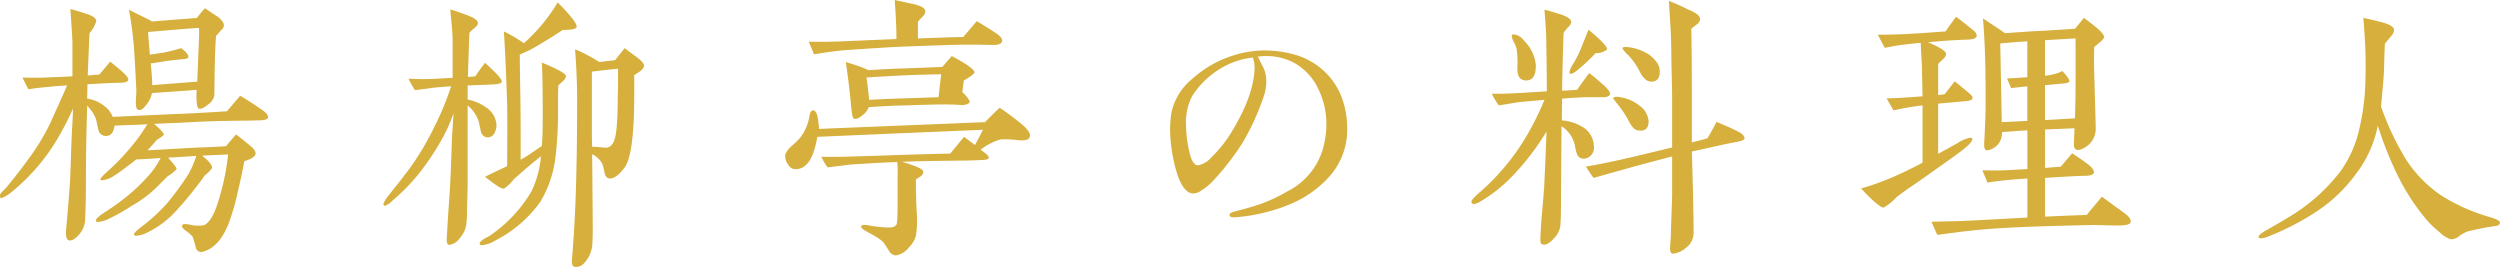 <svg xmlns="http://www.w3.org/2000/svg" width="459" height="49" viewBox="0 0 459 49">
  <g id="ttl7" transform="translate(-721.757 -7435.127)">
    <g id="グループ_106" data-name="グループ 106">
      <path id="パス_846" data-name="パス 846" d="M769.1,7457.228c-1.513.054-3.728.054-6.591.108q-3.567.081-7.619.324c-1.243.053-2.864.107-4.863.215.27.216.541.431.7.593a7.232,7.232,0,0,1,1.135,1.293c0,.162-.433.54-1.3,1.025-.378.485-.973,1.132-1.729,1.941l8.7-.486c1.351-.053,3.242-.108,5.727-.27.324-.377.919-1.131,1.837-2.155.216.161,1.026.755,2.377,1.886.919.7,1.3,1.294,1.189,1.726-.108.484-.811.916-2.053,1.293-.216,1.186-.54,2.911-1.081,5.121a44.278,44.278,0,0,1-1.891,6.576c-1.134,2.7-2.593,4.313-4.43,4.852a1.027,1.027,0,0,1-1.513-.754c-.324-1.24-.54-1.833-.54-1.888a5.61,5.61,0,0,0-1.135-1.023q-1.053-.729-.811-1.133c.109-.215.541-.269,1.351-.107a6.5,6.5,0,0,0,2.648.107c1.134-.484,2.107-2.317,2.971-5.552a42.151,42.151,0,0,0,1.459-7.439c-.918.054-2.539.108-4.754.216.162.162.486.431.918.808.7.7.973,1.24.864,1.51a5.951,5.951,0,0,1-1.35,1.347,15.322,15.322,0,0,1-1.135,1.564,62.493,62.493,0,0,1-4.431,5.283,17.252,17.252,0,0,1-4.646,3.449,5.561,5.561,0,0,1-2.323.755c-.27,0-.433-.108-.433-.269,0-.216.595-.809,1.837-1.726a31.28,31.28,0,0,0,4.269-3.989,54.347,54.347,0,0,0,3.944-5.39,19.922,19.922,0,0,0,1.4-3.289q-2.188.163-5.187.324c1.026,1.132,1.567,1.833,1.567,2.1a6.535,6.535,0,0,1-1.621,1.293l-2.27,2.264a22.222,22.222,0,0,1-4.43,3.235,32.051,32.051,0,0,1-4.106,2.318,5.162,5.162,0,0,1-1.945.592c-.216,0-.378-.053-.433-.161-.161-.27.433-.863,1.783-1.725a43.81,43.81,0,0,0,3.891-2.8,32.664,32.664,0,0,0,3.944-3.773,14.894,14.894,0,0,0,2.269-3.288l-1.513.108c-.594.054-1.62.108-2.971.162-1.459,1.132-2.756,2.156-3.945,2.911a4.789,4.789,0,0,1-2.323.916.458.458,0,0,1-.324-.108c-.108-.162.54-.862,1.891-2.048a41.467,41.467,0,0,0,5.241-5.876c.648-.916,1.135-1.672,1.513-2.264-.594.054-1.783.108-3.62.162-.487,0-1.3.053-2.432.108-.162,1.24-.648,1.886-1.566,1.886a1.38,1.38,0,0,1-1.405-1.185c-.163-.648-.271-1.295-.433-1.941a7.285,7.285,0,0,0-1.62-2.426c-.054,2.641-.217,7.116-.217,13.368,0,1.779,0,4.42-.162,7.925a4.552,4.552,0,0,1-.972,2.21c-.648.808-1.243,1.24-1.837,1.24-.487,0-.7-.486-.7-1.456,0-.27.054-.754.108-1.455.163-1.671.379-4.1.6-7.385.108-1.132.162-4.313.378-9.541.054-.971.162-2.427.216-4.367-.432.917-1.081,2.372-2.107,4.205a36.688,36.688,0,0,1-9.51,11.373,7.45,7.45,0,0,1-1.512.863c-.162,0-.27-.108-.27-.377-.055-.216.053-.486.432-.863l.7-.7c.918-1.132,2.269-2.749,3.945-5.067a41.943,41.943,0,0,0,4.052-6.576c.7-1.563,1.783-3.935,3.187-7.116-1.3.054-2.485.162-3.511.271-1.351.107-2.54.269-3.62.43-.217-.485-.595-1.186-1.081-2.156q1.944.081,4.376,0c1.081-.054,2.7-.108,4.809-.215v-6.2c0-.27-.108-2.318-.378-6.146.378.054,1.405.378,3.08.917,1.134.377,1.675.808,1.675,1.293a6.3,6.3,0,0,1-1.243,2.21q-.162,3.558-.324,7.763.891-.081,2.107-.162c.162-.162.81-.916,2-2.372.486.377,1.243.97,2.161,1.779s1.3,1.347,1.135,1.671c-.108.269-.7.431-1.729.431s-2.972.108-5.727.27l-.054,2.641a6.11,6.11,0,0,1,2.917,1.186,4.652,4.652,0,0,1,1.783,2.157l11.941-.54c1.729-.053,4.755-.215,9.023-.485l2.431-2.857c1.081.647,2.432,1.51,4,2.588.864.593,1.242,1.132,1.08,1.509C770.829,7457.066,770.235,7457.228,769.1,7457.228Zm-6.591-16.711c-.379.378-.7.809-1.081,1.187-.054.592-.162,2.156-.216,4.581-.054,1.456-.054,3.612-.108,6.415a2.785,2.785,0,0,1-1.135,1.617c-.756.594-1.3.863-1.675.755s-.54-1.239-.432-3.45c-1.837.161-4.593.323-8.213.593a4.31,4.31,0,0,1-.918,2c-.594.862-1.135,1.24-1.567,1.078-.27-.055-.378-.324-.432-.755a6.381,6.381,0,0,1,0-1.456c.054-.754.054-1.239.054-1.455-.054-1.132-.162-3.45-.378-6.954a66.3,66.3,0,0,0-.973-7.762c.756.378,1.891.97,3.458,1.725a4.138,4.138,0,0,1,.756.431l8.267-.646q.4-.567,1.459-1.78l1.945,1.294a3.62,3.62,0,0,1,1.513,1.564A1.06,1.06,0,0,1,762.509,7440.517Zm-13.562.486c.054.916.162,2.263.324,4.151.54-.054,1.405-.216,2.594-.378a30.159,30.159,0,0,0,3.133-.809c.919.648,1.351,1.187,1.351,1.672,0,.161-.27.269-.756.323-.54.054-1.675.162-3.35.377-.54.055-1.459.27-2.81.432.162,1.671.27,2.964.27,3.989l8.267-.647.216-5.337c.108-2.264.162-3.773.108-4.528C756.4,7440.355,753.269,7440.626,748.947,7441Z" fill="#d6af3c"/>
      <path id="パス_847" data-name="パス 847" d="M811.946,7450.652l-4.323.161v2.588a9.02,9.02,0,0,1,3.4,1.455,4.1,4.1,0,0,1,1.891,3.343,3.013,3.013,0,0,1-.432,1.455,1.343,1.343,0,0,1-1.135.7,1.315,1.315,0,0,1-1.3-1.133c-.162-.646-.27-1.293-.432-1.886a6.263,6.263,0,0,0-2-2.857v14.231c0,1.079-.054,2.695-.108,4.906a21.1,21.1,0,0,1-.162,2.911,4.9,4.9,0,0,1-1.135,2.263,2.8,2.8,0,0,1-1.945,1.294c-.378,0-.54-.431-.486-1.24l.108-1.778c.108-2.211.324-4.69.486-7.547.108-1.564.216-4.69.378-9.38.055-.808.163-2.21.271-4.205a28.815,28.815,0,0,1-1.892,4.313,47.886,47.886,0,0,1-4.322,6.576,37.545,37.545,0,0,1-5.025,5.176,4.252,4.252,0,0,1-1.3.916c-.215,0-.323-.108-.323-.377a5.489,5.489,0,0,1,1.026-1.618c.864-1.131,2.215-2.749,3.89-5.013a50.922,50.922,0,0,0,4.43-7.493,51.627,51.627,0,0,0,3.08-7.439c-.81.054-1.891.109-3.35.269-.756.109-1.837.27-3.295.432a17.949,17.949,0,0,1-1.189-2.1c1.243.055,2.539.109,3.89.055,1.621-.055,3.026-.162,4.214-.216v-7.169c0-.755-.162-2.534-.432-5.391.6.162,1.513.485,2.864.97,1.513.539,2.269,1.078,2.215,1.564,0,.27-.216.539-.594.862a5.358,5.358,0,0,0-.973.917c-.054,1.563-.162,4.258-.27,8.085l1.351-.107c.324-.486.918-1.349,1.783-2.48.378.323,1.027.916,1.945,1.832.811.809,1.189,1.4,1.134,1.671S813.188,7450.6,811.946,7450.652Zm13.129-10.026c-1.135.754-2.972,1.94-5.511,3.4-.648.377-1.459.7-2.377,1.132,0,1.67.053,4.258.108,7.762s.053,6.091.053,7.816v3.719c.487-.269,1.027-.592,1.513-.916s1.243-.863,2.378-1.617c.108-1.294.162-3.073.162-5.283q0-7.519-.162-10.026c2.972,1.24,4.484,2.048,4.43,2.534a1.537,1.537,0,0,1-.54.862c-.54.485-.81.755-.865.808,0,.486-.053,1.24-.053,2.319v2.318a67.492,67.492,0,0,1-.433,8.193,20.613,20.613,0,0,1-2.809,8.517,22.97,22.97,0,0,1-8.267,7.116,5.706,5.706,0,0,1-2.431.862c-.27,0-.379-.054-.433-.216-.108-.215.163-.539.757-.916.432-.269.864-.431,1.3-.755a25.423,25.423,0,0,0,7.4-7.923,18.138,18.138,0,0,0,1.783-6.523c-.054.054-.757.593-2.108,1.725-.594.485-1.566,1.347-2.863,2.48a7.761,7.761,0,0,1-1.783,1.724c-.378.162-1.567-.593-3.512-2.156q1.458-.728,4.052-1.94.081-8.249,0-11.644c-.162-4.636-.324-9-.594-13.1a28.167,28.167,0,0,1,3.674,2.156,31.44,31.44,0,0,0,6.213-7.493c.595.648,1.513,1.509,2.54,2.8.756.916,1.026,1.564.918,1.779C827.452,7440.464,826.588,7440.626,825.075,7440.626Zm14.264,7.546c-.378.27-.756.485-1.134.755,0,4.043,0,6.9-.109,8.463-.216,4.474-.81,7.277-1.567,8.355-1.026,1.455-2,2.156-2.809,2.156-.486,0-.811-.377-.973-1.078a13.168,13.168,0,0,0-.378-1.562,4.266,4.266,0,0,0-1.891-1.833l.108,13.152c0,2.048-.054,3.288-.108,3.774a5.733,5.733,0,0,1-1.567,3.18,1.876,1.876,0,0,1-1.513.593c-.432,0-.648-.323-.648-1.024.054-.809.162-2,.27-3.612.486-6.738.7-15.417.7-26.09,0-2.534-.108-5.607-.378-9.217a27.223,27.223,0,0,1,3.08,1.509c.324.162.756.431,1.351.808l2.917-.324c.7-.916,1.3-1.616,1.729-2.21.7.486,1.351,1.025,2.053,1.51.973.7,1.46,1.239,1.513,1.617C840.042,7447.417,839.825,7447.794,839.339,7448.172Zm-4.106-.431c-1.081.108-2.7.27-4.809.539v10.4c0,1.025,0,2.157.054,3.4.27,0,.648,0,1.243.053.54.055.972.108,1.242.108.649,0,1.135-.377,1.513-1.186.487-1.132.7-3.881.7-8.409,0-.323.054-.485.054-1.779Z" fill="#d6af3c"/>
      <path id="パス_848" data-name="パス 848" d="M908.389,7460.84a14.73,14.73,0,0,0-2.972-.108,10.779,10.779,0,0,0-3.62,1.887c1.027.7,1.513,1.186,1.513,1.455s-.486.431-1.4.431c-.973.055-2.323.108-4.106.108-2.81.054-6.268.054-10.428.216q3.809,1.131,3.89,1.779a.978.978,0,0,1-.432.862c-.325.216-.649.431-.919.593,0,.917,0,2.156.054,3.612,0,.593.054,1.4.108,2.425.054.7.054,1.348.054,1.941a16.148,16.148,0,0,1-.216,2.372,4.735,4.735,0,0,1-1.3,2.156,3.735,3.735,0,0,1-2.432,1.456,1.626,1.626,0,0,1-1.243-.917l-.81-1.24c-.432-.7-1.729-1.4-3.3-2.263-.7-.377-1.026-.7-.973-.917.054-.27.487-.323,1.243-.216a22.668,22.668,0,0,0,3.728.432c.811,0,1.3-.162,1.513-.539.162-.216.216-1.726.216-4.528v-4.906a14.872,14.872,0,0,0-.054-2.048c-2.107.054-4.863.216-8.266.431-.649.054-2.162.269-4.539.539a10.238,10.238,0,0,1-1.135-1.941c1.891.054,3.783,0,5.727-.053,1.459-.054,4.161-.109,8.159-.27,1.891-.054,5.133-.161,9.78-.269.594-.7,1.405-1.726,2.539-3.073.487.377,1.135.863,2,1.509.217-.377.7-1.294,1.459-2.8-4.052.162-8.807.378-14.21.593l-16.209.7c-.648,3.935-1.945,5.93-3.944,5.93a1.446,1.446,0,0,1-1.351-.756,2.741,2.741,0,0,1-.6-1.671c0-.484.379-1.023,1.081-1.724a16.2,16.2,0,0,0,1.675-1.617,8.673,8.673,0,0,0,1.729-4.151c.108-.539.324-.808.594-.863.433-.053.757.432.919,1.456a14.954,14.954,0,0,1,.216,1.941l30.473-1.24c.6-.593,1.459-1.51,2.7-2.641a49.076,49.076,0,0,1,4.052,3.018c1.027.863,1.513,1.563,1.513,2.1a.782.782,0,0,1-.108.377C910.55,7460.84,909.739,7461,908.389,7460.84Zm-4.539-17.465c-1.891-.054-3.62-.054-5.079-.054q-3.646.081-10.374.324c-3.782.16-7.672.43-11.616.7-1.189.109-3.026.324-5.566.756-.216-.539-.539-1.295-.972-2.318,2.215.053,4.16,0,5.781-.054,1.459-.054,4.917-.216,10.32-.432,0-1.994-.108-4.366-.324-7.169.81.162,1.945.431,3.512.755,1.351.324,2.053.754,2.107,1.24a1.142,1.142,0,0,1-.432.97c-.324.377-.649.7-.919,1.024v3.073c2.81-.108,5.565-.216,8.321-.27l2.486-2.911c.81.486,2.052,1.24,3.62,2.264.864.593,1.188,1.133.972,1.563C905.525,7443.213,904.931,7443.428,903.85,7443.375Zm-5.133,6.522c-.054.431-.162,1.132-.27,2.156a5.427,5.427,0,0,1,1.351,1.671c0,.431-.487.648-1.513.7-.648-.053-1.3-.108-1.945-.108-1.891-.054-4.7.055-8.429.162q-3.323.081-6.646.324a3.344,3.344,0,0,1-1.188,1.509c-.7.593-1.189.754-1.567.593-.217-.054-.379-1.024-.54-2.857-.163-1.671-.433-4.2-.919-7.547.432.162,1.189.377,2.323.754.162.055.756.27,1.837.756q3.729-.243,6.646-.324l6.916-.27,1.729-1.994c2.864,1.51,4.214,2.533,4.16,3.019Q900.581,7448.845,898.717,7449.9Zm-4.16-1.132c-3.728.054-8.321.216-13.724.593.162.916.324,2.318.486,4.1,2-.108,4.107-.216,6.43-.27l6.322-.215Z" fill="#d6af3c"/>
      <path id="パス_849" data-name="パス 849" d="M965.39,7468.01a19.868,19.868,0,0,1-6.214,4.366,30.048,30.048,0,0,1-5.511,1.833,29.372,29.372,0,0,1-5.187.808c-.648.054-.972-.108-.972-.431q0-.405.972-.648c2-.484,3.566-.969,4.7-1.347a30.654,30.654,0,0,0,5.025-2.372,12.714,12.714,0,0,0,6.376-7.547,16.825,16.825,0,0,0,.7-4.743,14.493,14.493,0,0,0-1.459-6.415,10.549,10.549,0,0,0-4.376-4.8,10.694,10.694,0,0,0-5.3-1.293,11.574,11.574,0,0,0-1.459.108c.432.808.756,1.509,1.026,1.994a6.007,6.007,0,0,1,.54,2.426,8.366,8.366,0,0,1-.54,3.072,45.836,45.836,0,0,1-3.674,8.087,46.662,46.662,0,0,1-5.619,7.277,10.567,10.567,0,0,1-2.107,1.724,2.575,2.575,0,0,1-1.459.539c-1.134,0-2.107-1.131-2.918-3.45a26.9,26.9,0,0,1-.972-4.1,28.219,28.219,0,0,1-.378-3.935,22.48,22.48,0,0,1,.216-3.18,10.884,10.884,0,0,1,3.836-6.361,20.269,20.269,0,0,1,7.726-4.367,19.176,19.176,0,0,1,5.727-.862,20.316,20.316,0,0,1,5.35.755,13.213,13.213,0,0,1,6.1,3.719,12.748,12.748,0,0,1,2.864,5.067,15.911,15.911,0,0,1,.7,4.474A12.943,12.943,0,0,1,965.39,7468.01Zm-13.615-22.317a14.373,14.373,0,0,0-6.322,2.263,15.661,15.661,0,0,0-4.809,4.8,10.3,10.3,0,0,0-1.135,5.229,22.612,22.612,0,0,0,.649,5.175c.378,1.563.864,2.318,1.567,2.318a4.181,4.181,0,0,0,2.377-1.4,22.823,22.823,0,0,0,3.944-5.013c2.7-4.474,4.052-8.409,4.052-11.7A5.308,5.308,0,0,0,951.775,7445.693Z" fill="#d6af3c"/>
      <path id="パス_850" data-name="パス 850" d="M1016.123,7452.97h-2.107c-1.891,0-3.674.107-5.457.269l-.054,3.989a8.437,8.437,0,0,1,3.674,1.133,4.2,4.2,0,0,1,2.215,3.61,1.992,1.992,0,0,1-1.62,2.265,1.282,1.282,0,0,1-1.514-.916c-.215-.593-.269-1.187-.431-1.779a5.487,5.487,0,0,0-2.378-3.235l-.108,15.525c0,1.024-.054,1.94-.108,2.749a3.972,3.972,0,0,1-1.08,2.21c-.811.917-1.514,1.348-2.108,1.24-.216-.053-.324-.108-.378-.27a1.646,1.646,0,0,1-.109-.593c0-.539.163-3.4.325-5.067.216-2.425.324-3.934.378-4.528.108-2.317.271-5.713.433-10.295a46.573,46.573,0,0,1-6.538,8.463,27.328,27.328,0,0,1-5.4,4.259,3.238,3.238,0,0,1-1.351.592.429.429,0,0,1-.486-.485c0-.216.378-.647,1.08-1.294a41.863,41.863,0,0,0,9.131-10.889,50.657,50.657,0,0,0,3.189-6.468c-1.568.161-3.189.269-4.756.431-.7.108-1.944.324-3.619.593a12.571,12.571,0,0,1-1.3-2.156c1.136.054,2.757,0,4.917-.108l5.188-.323c0-3.288-.054-6.631-.109-9.919,0-.593-.107-2.264-.323-5.067.485.108,1.459.378,2.809.809s2.053.916,2.108,1.4a1.482,1.482,0,0,1-.541.97,8.3,8.3,0,0,0-.865,1.079c-.108,3.072-.216,6.576-.27,10.618l2.756-.161c.486-.7,1.188-1.725,2.215-3.072.81.593,1.675,1.347,2.593,2.155s1.3,1.4,1.243,1.726C1017.258,7452.754,1016.826,7452.97,1016.123,7452.97ZM1001.8,7449.9c-1.026-.108-1.512-.863-1.459-2.318a16.14,16.14,0,0,0-.162-3.612,6.829,6.829,0,0,0-.486-1.132,3.088,3.088,0,0,1-.378-1.078c0-.215.108-.323.378-.323a2.686,2.686,0,0,1,1.891,1.186,7.219,7.219,0,0,1,2.161,4.528,10.328,10.328,0,0,1-.108,1.24C1003.372,7449.466,1002.778,7449.951,1001.8,7449.9Zm12.913-5.013a34.252,34.252,0,0,1-3.025,2.857c-.811.7-1.351,1.024-1.621.916a.248.248,0,0,1-.162-.269,4.043,4.043,0,0,1,.7-1.564,20.116,20.116,0,0,0,1.674-3.449l1.135-2.8c2.539,2.1,3.62,3.342,3.349,3.665A3.06,3.06,0,0,1,1014.718,7444.884Zm25.989,16.279c-.918.162-2.269.431-4.16.863l-4.161.916c.055,1.563.109,4.043.216,7.439.055,3.235.109,5.714.109,7.439a3.423,3.423,0,0,1-1.405,2.8,4.313,4.313,0,0,1-2.378,1.078c-.378,0-.54-.324-.54-1.024,0-.378.055-.97.108-1.671.054-.755.054-1.294.054-1.618,0-.269.055-1.4.109-3.288.053-1.455.107-2.533.107-3.341v-6.9c-3.187.808-8,2.1-14.426,3.935-.432-.594-.918-1.294-1.405-2.1,2.7-.377,8-1.563,15.831-3.5v-9.056c0-1.349-.054-3.235-.107-5.553-.054-2.641-.054-4.582-.109-5.768-.054-1.456-.216-3.611-.378-6.522,1.243.485,2.431,1.024,3.62,1.617a7.715,7.715,0,0,1,1.459.755,1.526,1.526,0,0,1,.649.862,1.162,1.162,0,0,1-.541,1.024c-.7.539-1.026.808-1.08.863.054,1.94.107,6.361.107,13.206v7.655c1.027-.27,1.946-.485,2.864-.755.378-.646.972-1.671,1.675-3.018.865.377,2.108.863,3.729,1.671.918.431,1.4.916,1.4,1.293C1042.058,7460.786,1041.626,7461,1040.707,7461.163Zm-17.721-2.048a3.652,3.652,0,0,1-.758-.108c-.485-.162-.972-.755-1.512-1.833a17.982,17.982,0,0,0-1.621-2.48l-1.135-1.455c0-.377.541-.431,1.568-.216a7.442,7.442,0,0,1,3.187,1.456,3.864,3.864,0,0,1,1.729,2.911C1024.444,7458.521,1023.958,7459.115,1022.986,7459.115Zm1.944-9c-.81,0-1.512-.647-2.161-1.941a12.34,12.34,0,0,0-2.053-2.911,5.377,5.377,0,0,1-1.081-1.239c.055-.217.271-.324.7-.27a8.5,8.5,0,0,1,3.242.863,5.857,5.857,0,0,1,2.323,1.886,2.823,2.823,0,0,1,.594,1.779C1026.5,7449.52,1025.957,7450.113,1024.93,7450.113Z" fill="#d6af3c"/>
      <path id="パス_851" data-name="パス 851" d="M1083.066,7442.4c-2.107.053-4.592.215-7.348.484,2.216.916,3.35,1.672,3.35,2.156a1.615,1.615,0,0,1-.594.971,11.5,11.5,0,0,0-.865.862v5.715l1.189-.162,1.836-2.372c.487.377,1.243,1.025,2.379,1.941.594.539.918.862.918,1.023,0,.378-.324.593-1.027.648l-5.3.484v9.218c.81-.431,1.946-1.078,3.512-1.94a6.754,6.754,0,0,1,2.377-1.024c.271,0,.378.107.378.269,0,.485-.81,1.293-2.431,2.48-.918.7-2.539,1.832-4.754,3.4-.811.593-2.161,1.563-4,2.8-.594.377-1.459,1.024-2.7,1.941a10.211,10.211,0,0,1-2.377,1.941c-.487.053-1.891-1.079-4.161-3.5a49.53,49.53,0,0,0,7.4-2.8q1.295-.565,3.889-1.941v-10.511a42.449,42.449,0,0,0-5.294.916c-.163-.215-.594-.97-1.3-2.21.865,0,3.08-.108,6.591-.377l-.107-5.067c0-.97-.162-2.534-.217-4.744-.864.054-1.728.162-2.647.269a35.043,35.043,0,0,0-3.944.648q-.162-.243-1.3-2.426c.918,0,2.161,0,3.728-.054,2-.054,4.916-.269,8.7-.539.811-1.132,1.459-2.049,1.945-2.695.7.485,1.675,1.294,3.026,2.372.486.377.756.754.756,1.078C1084.687,7442.135,1084.147,7442.35,1083.066,7442.4Zm27.61,34.122c-.595,0-1.621,0-3.079-.055-1.3-.054-2.324,0-3.08,0-8.592.216-16.047.377-22.477,1.186-.108,0-1.621.216-4.593.593-.324-.7-.7-1.509-1.081-2.425,1.243,0,3.027-.055,5.3-.108q2.188-.081,12.32-.647v-7.17c-2.594.162-5.026.378-7.349.755-.161-.485-.486-1.24-.919-2.264q1.378.081,4.216,0c1.242-.053,2.593-.162,4.052-.215v-7.116c-.974.054-2.54.161-4.647.323a4.11,4.11,0,0,1-.27,1.456,2.875,2.875,0,0,1-1.027,1.293,2.69,2.69,0,0,1-1.513.594c-.324,0-.486-.377-.486-1.186,0-.162.054-.378.162-3.18.108-2.211.108-4.1.108-5.715,0-5.822-.162-10.511-.486-14.123.594.377,1.567,1.024,2.864,1.887a12.721,12.721,0,0,1,1.134.808c1.081-.053,3.026-.215,5.782-.377,1.458-.054,3.836-.215,7.131-.431l1.621-1.994c1.243.916,2.053,1.562,2.432,1.886q1.217,1.052,1.3,1.617c0,.27-.594.863-1.837,1.833-.054,1.4-.054,3.558.054,6.522.108,4.367.217,7.116.217,8.247a3.911,3.911,0,0,1-1.783,3.559,3.053,3.053,0,0,1-1.459.592c-.487,0-.756-.377-.756-.97,0-.215,0-.377.107-3.019l-5.4.217v7.06c.81-.053,1.728-.16,2.863-.215.324-.377,1.026-1.185,2.107-2.479,1.135.755,2,1.347,2.647,1.833.973.7,1.405,1.293,1.351,1.724-.053.377-.7.593-1.837.593-.7,0-3.079.108-7.131.378v7.115c.918-.054,3.511-.161,7.672-.323.27-.377,1.188-1.456,2.755-3.342l4.214,3.072c.811.593,1.135,1.132,1.081,1.51C1112.945,7476.31,1112.189,7476.527,1110.676,7476.527Zm-16.7-19.191v-6.361l-2.973.324c-.161-.377-.432-.971-.756-1.779.378,0,1.621-.054,3.729-.216v-6.576c-1.352.054-3.026.216-4.972.377.055,3.234.162,8.032.271,14.447Zm8.86-15.147c-1.134.054-3.025.161-5.618.323v6.522a10.224,10.224,0,0,0,1.782-.323,5.818,5.818,0,0,0,1.405-.539c.865.917,1.3,1.563,1.3,1.833s-.486.431-1.513.485c-.594.054-1.567.162-2.971.27v6.414q1.62-.079,5.51-.323c.054-2.157.108-4.42.108-6.846Z" fill="#d6af3c"/>
      <path id="パス_852" data-name="パス 852" d="M1179.834,7476.634c-.595.108-1.189.162-1.675.27-.648.107-1.729.324-3.3.7a6.6,6.6,0,0,0-1.729.97,2.188,2.188,0,0,1-1.405.485,4.932,4.932,0,0,1-2.053-1.294,19.436,19.436,0,0,1-2.377-2.264,40.421,40.421,0,0,1-6-9.595,65.321,65.321,0,0,1-2.973-7.708,21.39,21.39,0,0,1-4,8.84,27.882,27.882,0,0,1-7.294,6.954,47.507,47.507,0,0,1-8.212,4.312c-1.4.593-2.216.755-2.378.378-.162-.27.541-.809,2-1.617,2.108-1.187,3.4-2,3.945-2.318a33.451,33.451,0,0,0,9.185-8.3,21.56,21.56,0,0,0,3.35-7.6,42.427,42.427,0,0,0,1.135-9.163c.053-2.21.053-4.313-.054-6.307-.055-1.24-.162-2.911-.325-4.959.81.161,1.946.43,3.458.808,1.351.377,2.053.809,2.162,1.293a1.641,1.641,0,0,1-.487,1.187c-.378.485-.81.97-1.188,1.455-.055,1.132-.108,2.8-.162,5.067-.055,1.24-.271,3.4-.541,6.468a50.568,50.568,0,0,0,4.647,9.811,23.479,23.479,0,0,0,6.268,6.415,34.075,34.075,0,0,0,9.184,4.1c1.243.377,1.784.7,1.73,1.078C1180.7,7476.365,1180.428,7476.58,1179.834,7476.634Z" fill="#d6af3c"/>
    </g>
  </g>
</svg>
